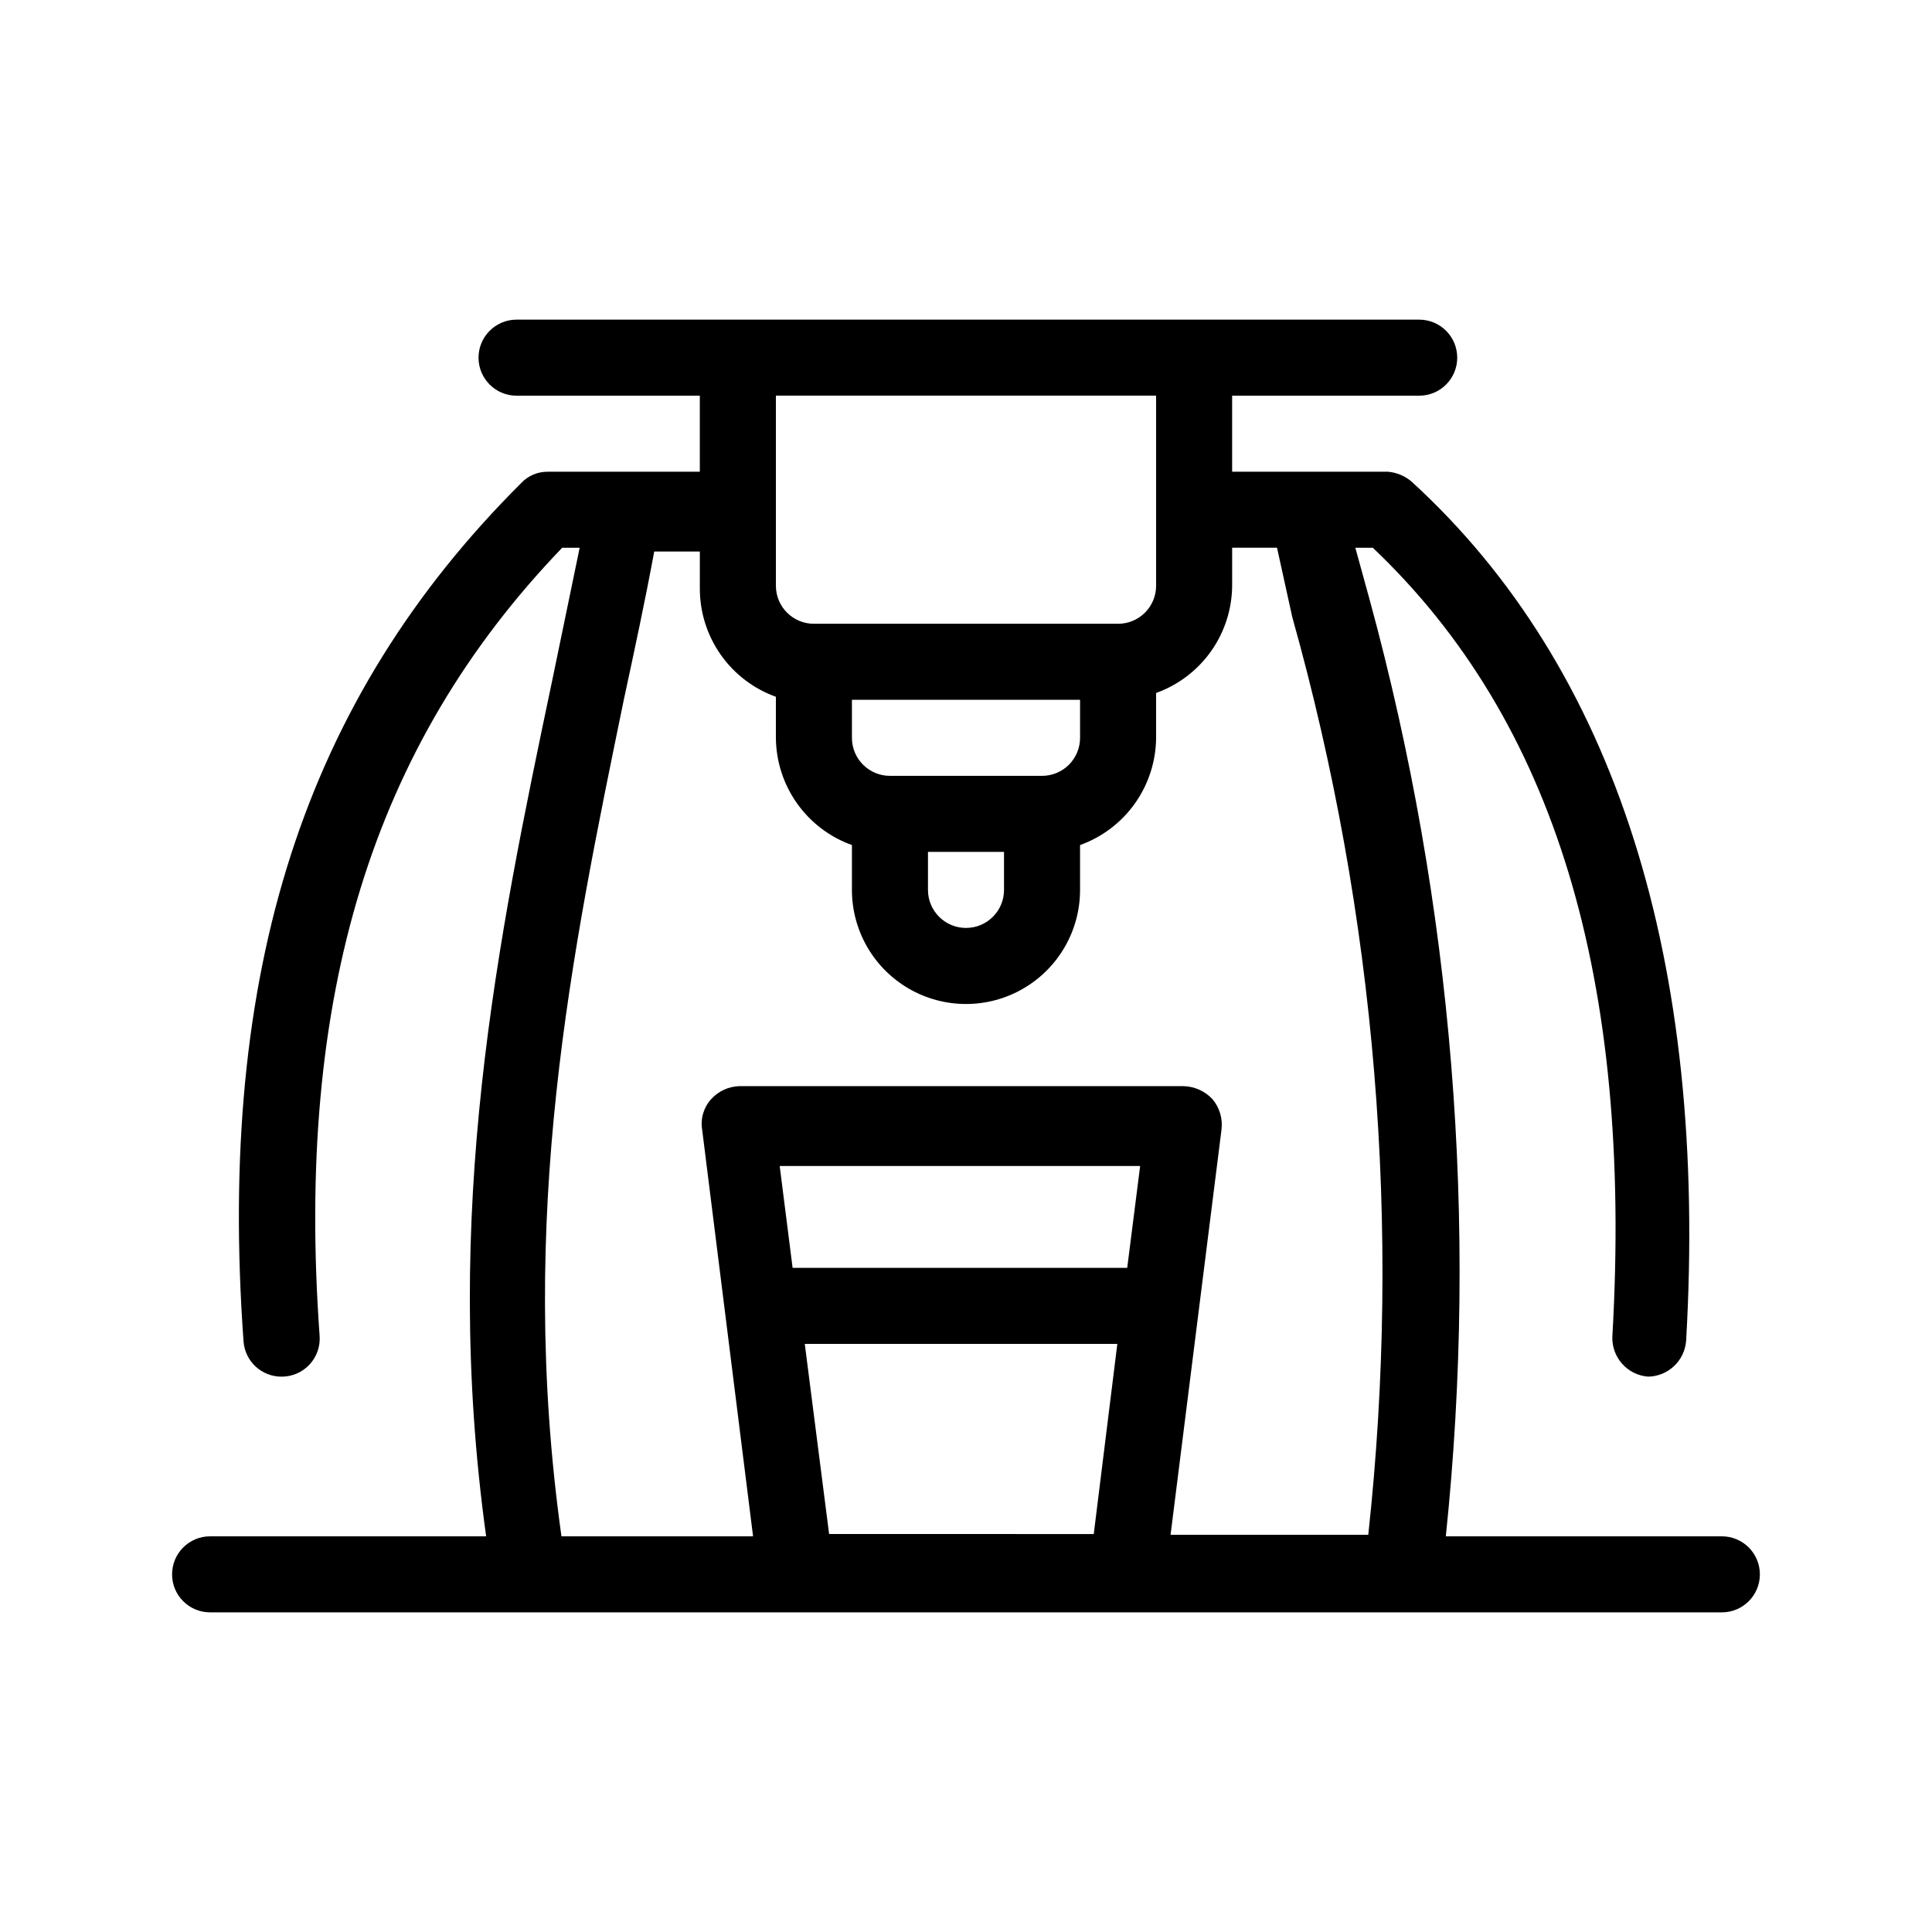 <?xml version="1.0" encoding="UTF-8"?>
<!-- Uploaded to: ICON Repo, www.svgrepo.com, Generator: ICON Repo Mixer Tools -->
<svg fill="#000000" width="800px" height="800px" version="1.1" viewBox="144 144 512 512" xmlns="http://www.w3.org/2000/svg">
 <path d="m600.31 551.14h-73.152c8.68-83.227 1.844-167.34-20.152-248.07l-3.828-13.906h4.637c48.164 45.746 68.922 114.06 63.48 208.98h-0.004c-0.234 5.531 3.953 10.25 9.473 10.68 5.297-0.086 9.66-4.188 10.074-9.469 5.844-100.76-18.742-178.35-72.75-227.72-1.758-1.504-3.941-2.422-6.246-2.621h-41.312v-20.152h49.574c5.566 0 10.078-4.512 10.078-10.074 0-5.566-4.512-10.078-10.078-10.078h-239.21c-5.566 0-10.078 4.512-10.078 10.078 0 5.562 4.512 10.074 10.078 10.074h48.566v20.152h-40.305c-2.672-0.031-5.234 1.066-7.055 3.023-57.633 57.434-80.609 129.58-73.555 227.52 0.422 5.25 4.812 9.289 10.078 9.27 2.816 0.012 5.508-1.16 7.426-3.231 1.914-2.066 2.875-4.84 2.648-7.652-6.449-89.879 13.906-156.38 64.285-208.78h4.637l-7.254 35.066c-14.508 68.922-29.422 141.07-17.531 226.91h-73.156c-5.566 0-10.074 4.512-10.074 10.078 0 5.562 4.508 10.074 10.074 10.074h400.63c5.566 0 10.078-4.512 10.078-10.074 0-5.566-4.512-10.078-10.078-10.078zm-149.93-302.29v50.383c0 2.672-1.062 5.234-2.949 7.125-1.891 1.887-4.453 2.949-7.125 2.949h-80.609c-5.566 0-10.078-4.512-10.078-10.074v-50.383zm-60.457 120.91h20.152v10.078c0 5.562-4.512 10.074-10.074 10.074-5.566 0-10.078-4.512-10.078-10.074zm30.23-20.152h-40.305c-5.566 0-10.078-4.512-10.078-10.074v-10.078h60.457v10.078c0 2.672-1.062 5.234-2.949 7.125-1.891 1.887-4.453 2.949-7.125 2.949zm-110.84-20.152c2.82-13.098 5.644-26.199 8.062-39.297h12.09v10.078c0.047 6.227 2.004 12.293 5.609 17.375 3.602 5.082 8.68 8.934 14.543 11.039v10.883c0.047 6.227 2.004 12.293 5.609 17.375 3.602 5.082 8.68 8.934 14.543 11.039v11.891c0 10.797 5.762 20.777 15.113 26.176 9.355 5.402 20.879 5.402 30.23 0 9.352-5.398 15.113-15.379 15.113-26.176v-11.891c5.863-2.106 10.941-5.957 14.547-11.039 3.602-5.082 5.559-11.148 5.606-17.375v-11.891c5.863-2.106 10.941-5.957 14.547-11.039 3.602-5.082 5.559-11.148 5.606-17.375v-10.078h11.891l4.031 18.34c22.18 79.051 29.02 161.62 20.152 243.24h-52.395l13.504-107.41h-0.004c0.355-2.906-0.523-5.828-2.418-8.059-1.992-2.121-4.75-3.356-7.66-3.426h-117.69c-2.848 0.082-5.539 1.316-7.457 3.426-1.996 2.176-2.887 5.144-2.418 8.059l13.5 107.82h-50.781c-11.891-85.043 2.82-154.97 16.523-221.68zm41.312 123.54h95.523l-3.426 27.004h-88.672zm89.477 47.156-6.246 50.383-70.133-0.004-6.449-50.383z"/>
</svg>